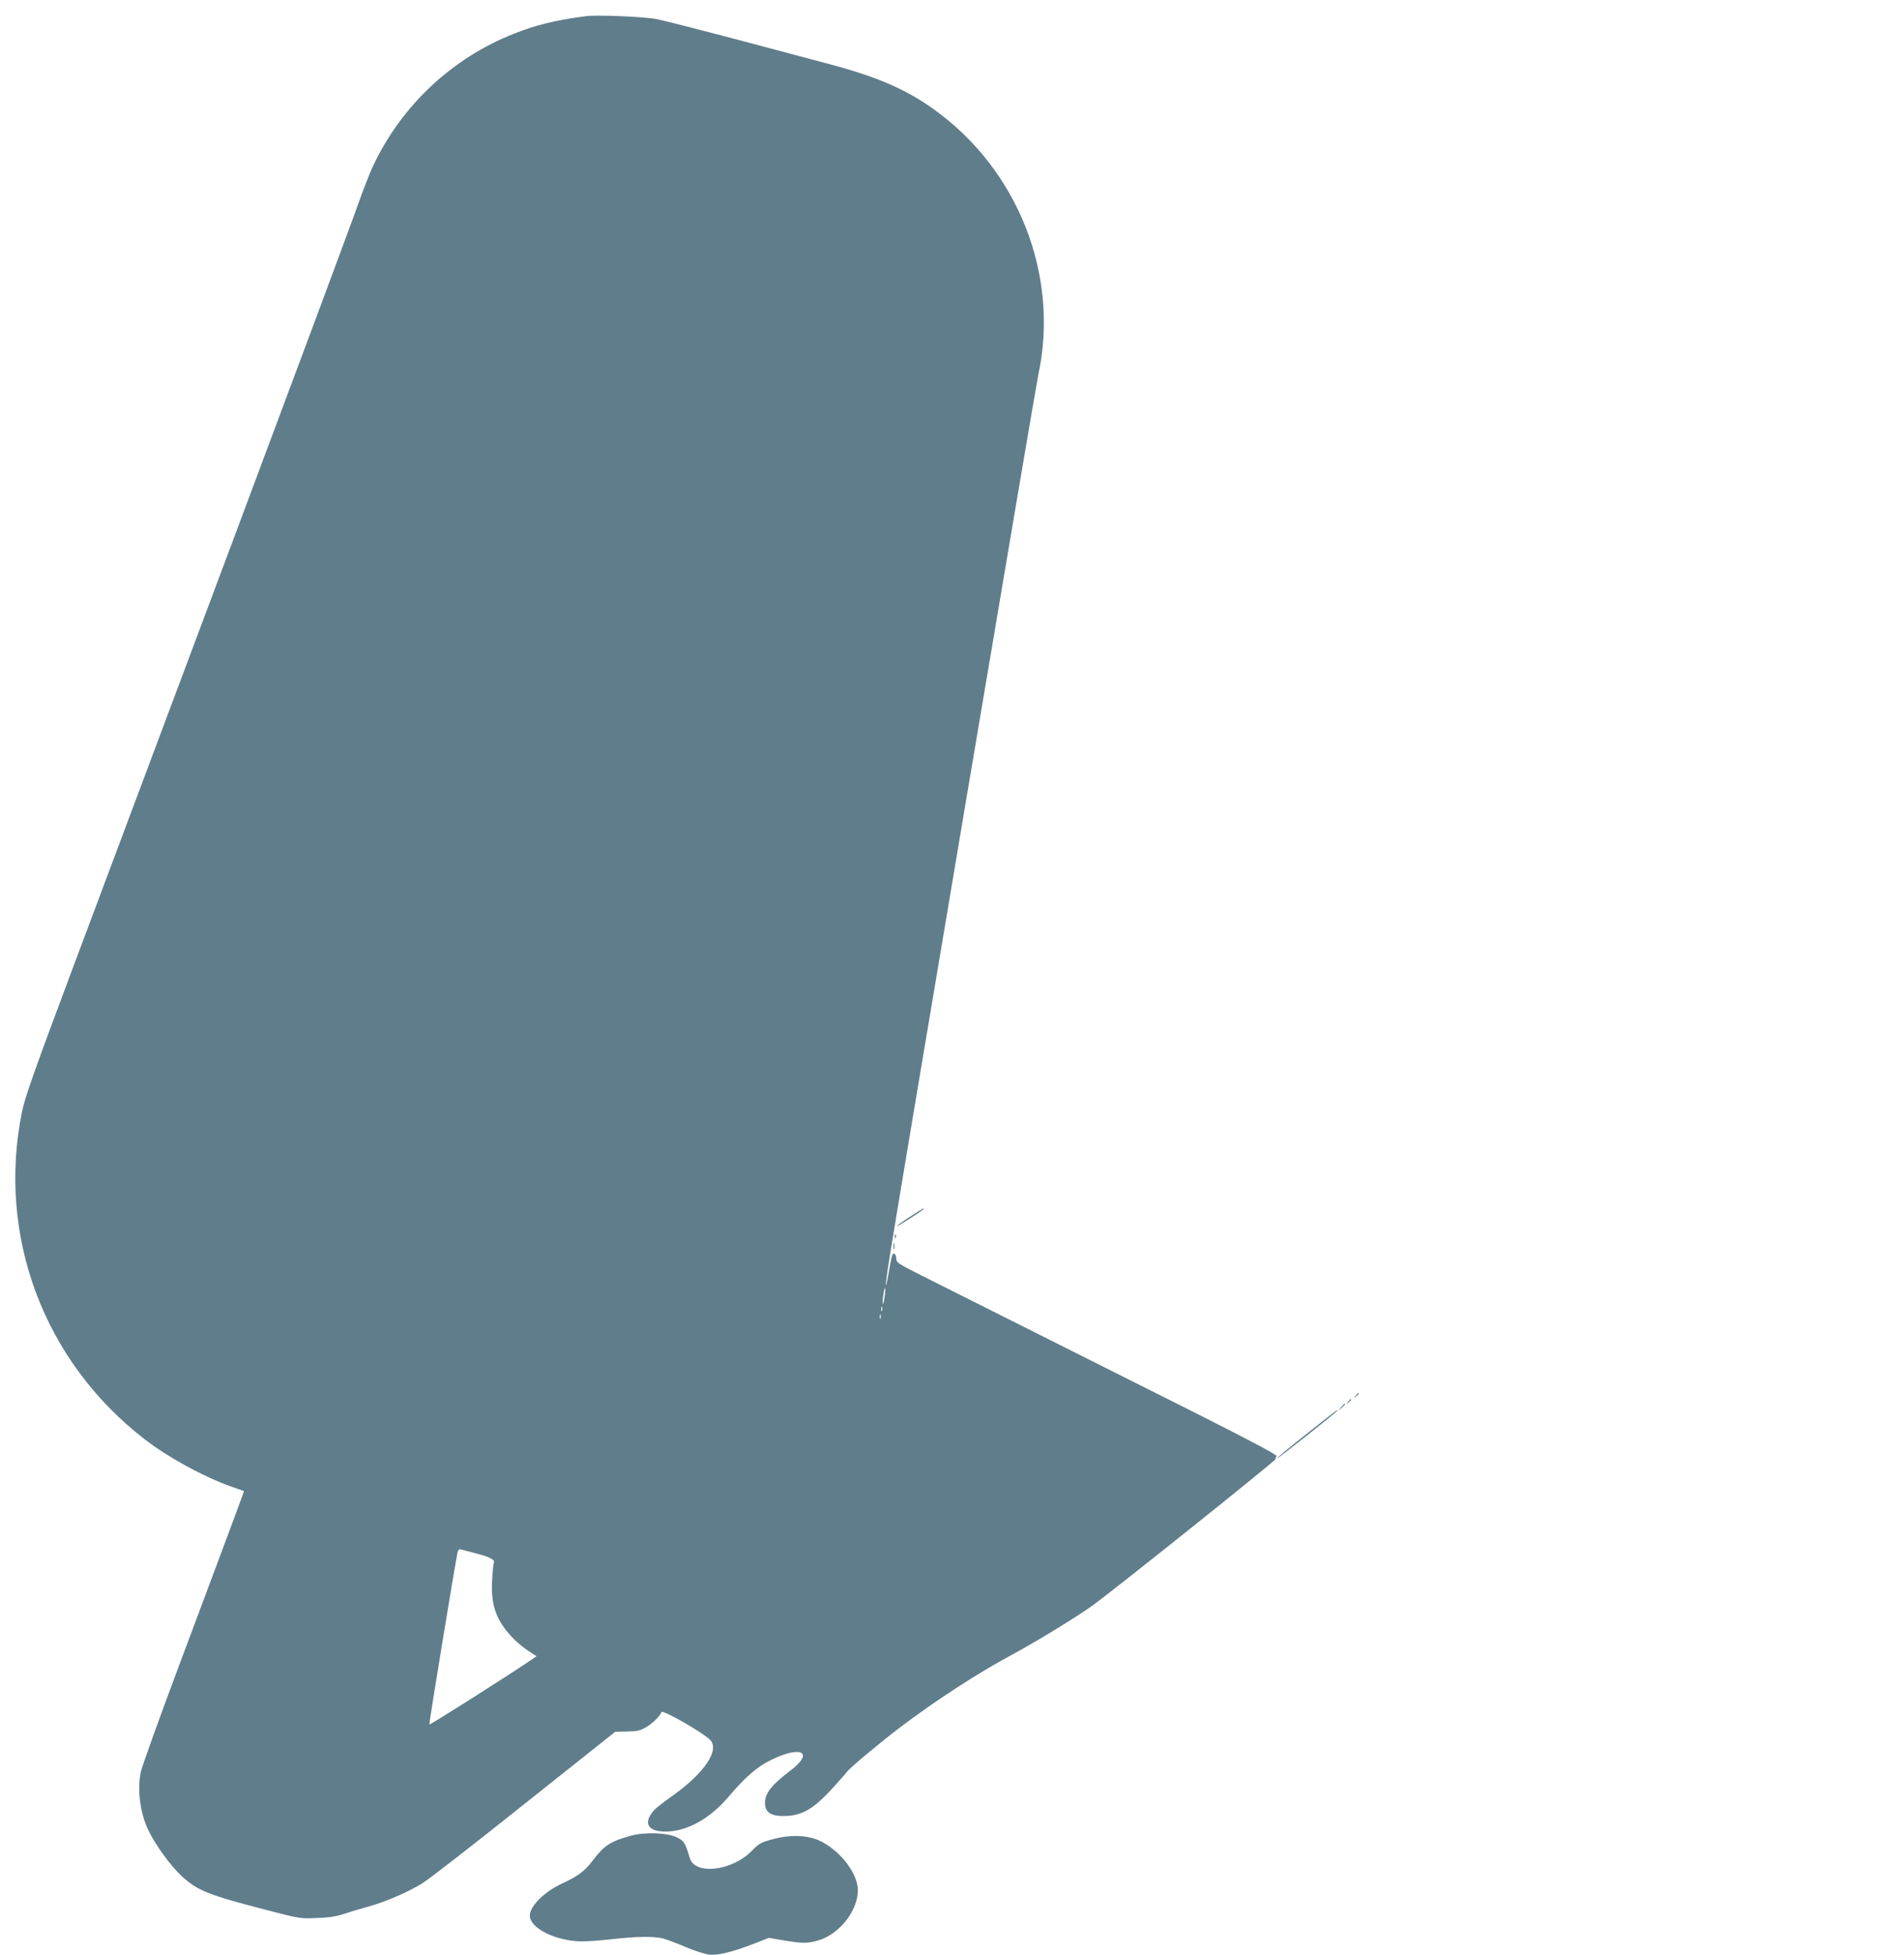 <?xml version="1.0" standalone="no"?>
<!DOCTYPE svg PUBLIC "-//W3C//DTD SVG 20010904//EN"
 "http://www.w3.org/TR/2001/REC-SVG-20010904/DTD/svg10.dtd">
<svg version="1.0" xmlns="http://www.w3.org/2000/svg"
 width="1247pt" height="1280pt" viewBox="0 0 1247 1280"
 preserveAspectRatio="xMidYMid meet">
<g transform="translate(0,1280) scale(0.1,-0.1)"
fill="#607d8b" stroke="none">
<path d="M3835 12694 c-206 -28 -320 -56 -470 -115 -406 -161 -734 -469 -921
-864 -23 -49 -67 -162 -98 -250 -30 -88 -392 -1060 -804 -2160 -412 -1100
-890 -2375 -1062 -2834 -255 -681 -317 -855 -336 -950 -165 -813 143 -1635
805 -2145 152 -117 380 -242 559 -306 l90 -32 -13 -37 c-23 -65 -168 -453
-413 -1107 -132 -352 -245 -667 -251 -699 -22 -119 -3 -261 48 -372 46 -98
147 -237 219 -304 108 -99 174 -125 582 -230 189 -49 199 -51 305 -46 82 3
129 10 185 29 41 14 113 35 160 48 105 29 252 92 347 151 40 24 340 257 667
518 l595 473 78 2 c66 1 85 5 124 28 45 26 92 73 101 99 6 18 269 -132 318
-181 66 -66 -35 -218 -250 -370 -52 -37 -105 -78 -116 -91 -74 -83 -43 -141
76 -140 138 0 289 84 409 225 114 134 191 201 286 246 194 94 278 47 124 -70
-125 -95 -168 -149 -169 -212 0 -69 46 -94 155 -86 97 8 168 52 277 169 49 54
96 106 104 118 18 26 220 194 349 292 235 178 517 360 730 474 143 76 427 249
529 323 136 97 1207 954 1201 960 -3 3 0 11 6 18 8 10 -219 128 -1073 555
-595 299 -1158 581 -1250 627 -156 79 -168 86 -168 112 0 15 -6 30 -14 33 -10
4 -18 -20 -32 -104 -10 -60 -20 -107 -22 -104 -3 2 10 96 28 207 65 412 951
5666 970 5753 141 652 -132 1345 -685 1740 -183 131 -373 213 -679 294 -99 27
-377 100 -616 164 -239 63 -473 123 -520 132 -81 16 -394 29 -465 19z m1959
-8383 c-4 -28 -9 -50 -11 -47 -3 3 -2 28 2 56 4 28 9 49 12 47 2 -3 1 -28 -3
-56z m-17 -93 c-3 -7 -5 -2 -5 12 0 14 2 19 5 13 2 -7 2 -19 0 -25z m-10 -50
c-3 -7 -5 -2 -5 12 0 14 2 19 5 13 2 -7 2 -19 0 -25z m-2668 -1533 c103 -26
143 -45 136 -64 -4 -9 -9 -62 -12 -118 -9 -161 26 -260 131 -372 28 -30 76
-70 106 -89 l54 -35 -23 -16 c-142 -98 -677 -437 -679 -431 -3 7 165 1030 184
1123 4 20 10 26 22 23 10 -3 46 -12 81 -21z"/>
<path d="M5958 4833 c-48 -31 -86 -59 -84 -61 4 -3 148 89 171 109 21 20 -4 6
-87 -48z"/>
<path d="M5861 4704 c0 -11 3 -14 6 -6 3 7 2 16 -1 19 -3 4 -6 -2 -5 -13z"/>
<path d="M5852 4640 c0 -19 2 -27 5 -17 2 9 2 25 0 35 -3 9 -5 1 -5 -18z"/>
<path d="M8879 3663 c-13 -16 -12 -17 4 -4 16 13 21 21 13 21 -2 0 -10 -8 -17
-17z"/>
<path d="M8829 3623 c-13 -16 -12 -17 4 -4 16 13 21 21 13 21 -2 0 -10 -8 -17
-17z"/>
<path d="M8784 3588 l-19 -23 23 19 c12 11 22 21 22 23 0 8 -8 2 -26 -19z"/>
<path d="M8558 3413 c-109 -86 -196 -158 -194 -161 4 -4 396 307 396 314 0 7
0 7 -202 -153z"/>
<path d="M4130 781 c-134 -37 -172 -62 -250 -164 -50 -67 -95 -100 -200 -149
-115 -53 -210 -148 -210 -209 0 -84 174 -169 345 -169 38 0 129 7 200 15 150
17 262 19 323 5 24 -6 91 -31 150 -56 59 -25 130 -48 157 -51 58 -6 154 18
299 74 l91 36 100 -17 c124 -20 152 -20 223 0 151 43 279 221 258 357 -17 106
-122 234 -242 293 -82 40 -194 45 -312 13 -79 -21 -90 -27 -141 -79 -129 -130
-370 -157 -403 -45 -30 101 -38 113 -85 136 -64 31 -211 36 -303 10z"/>
</g>
</svg>
